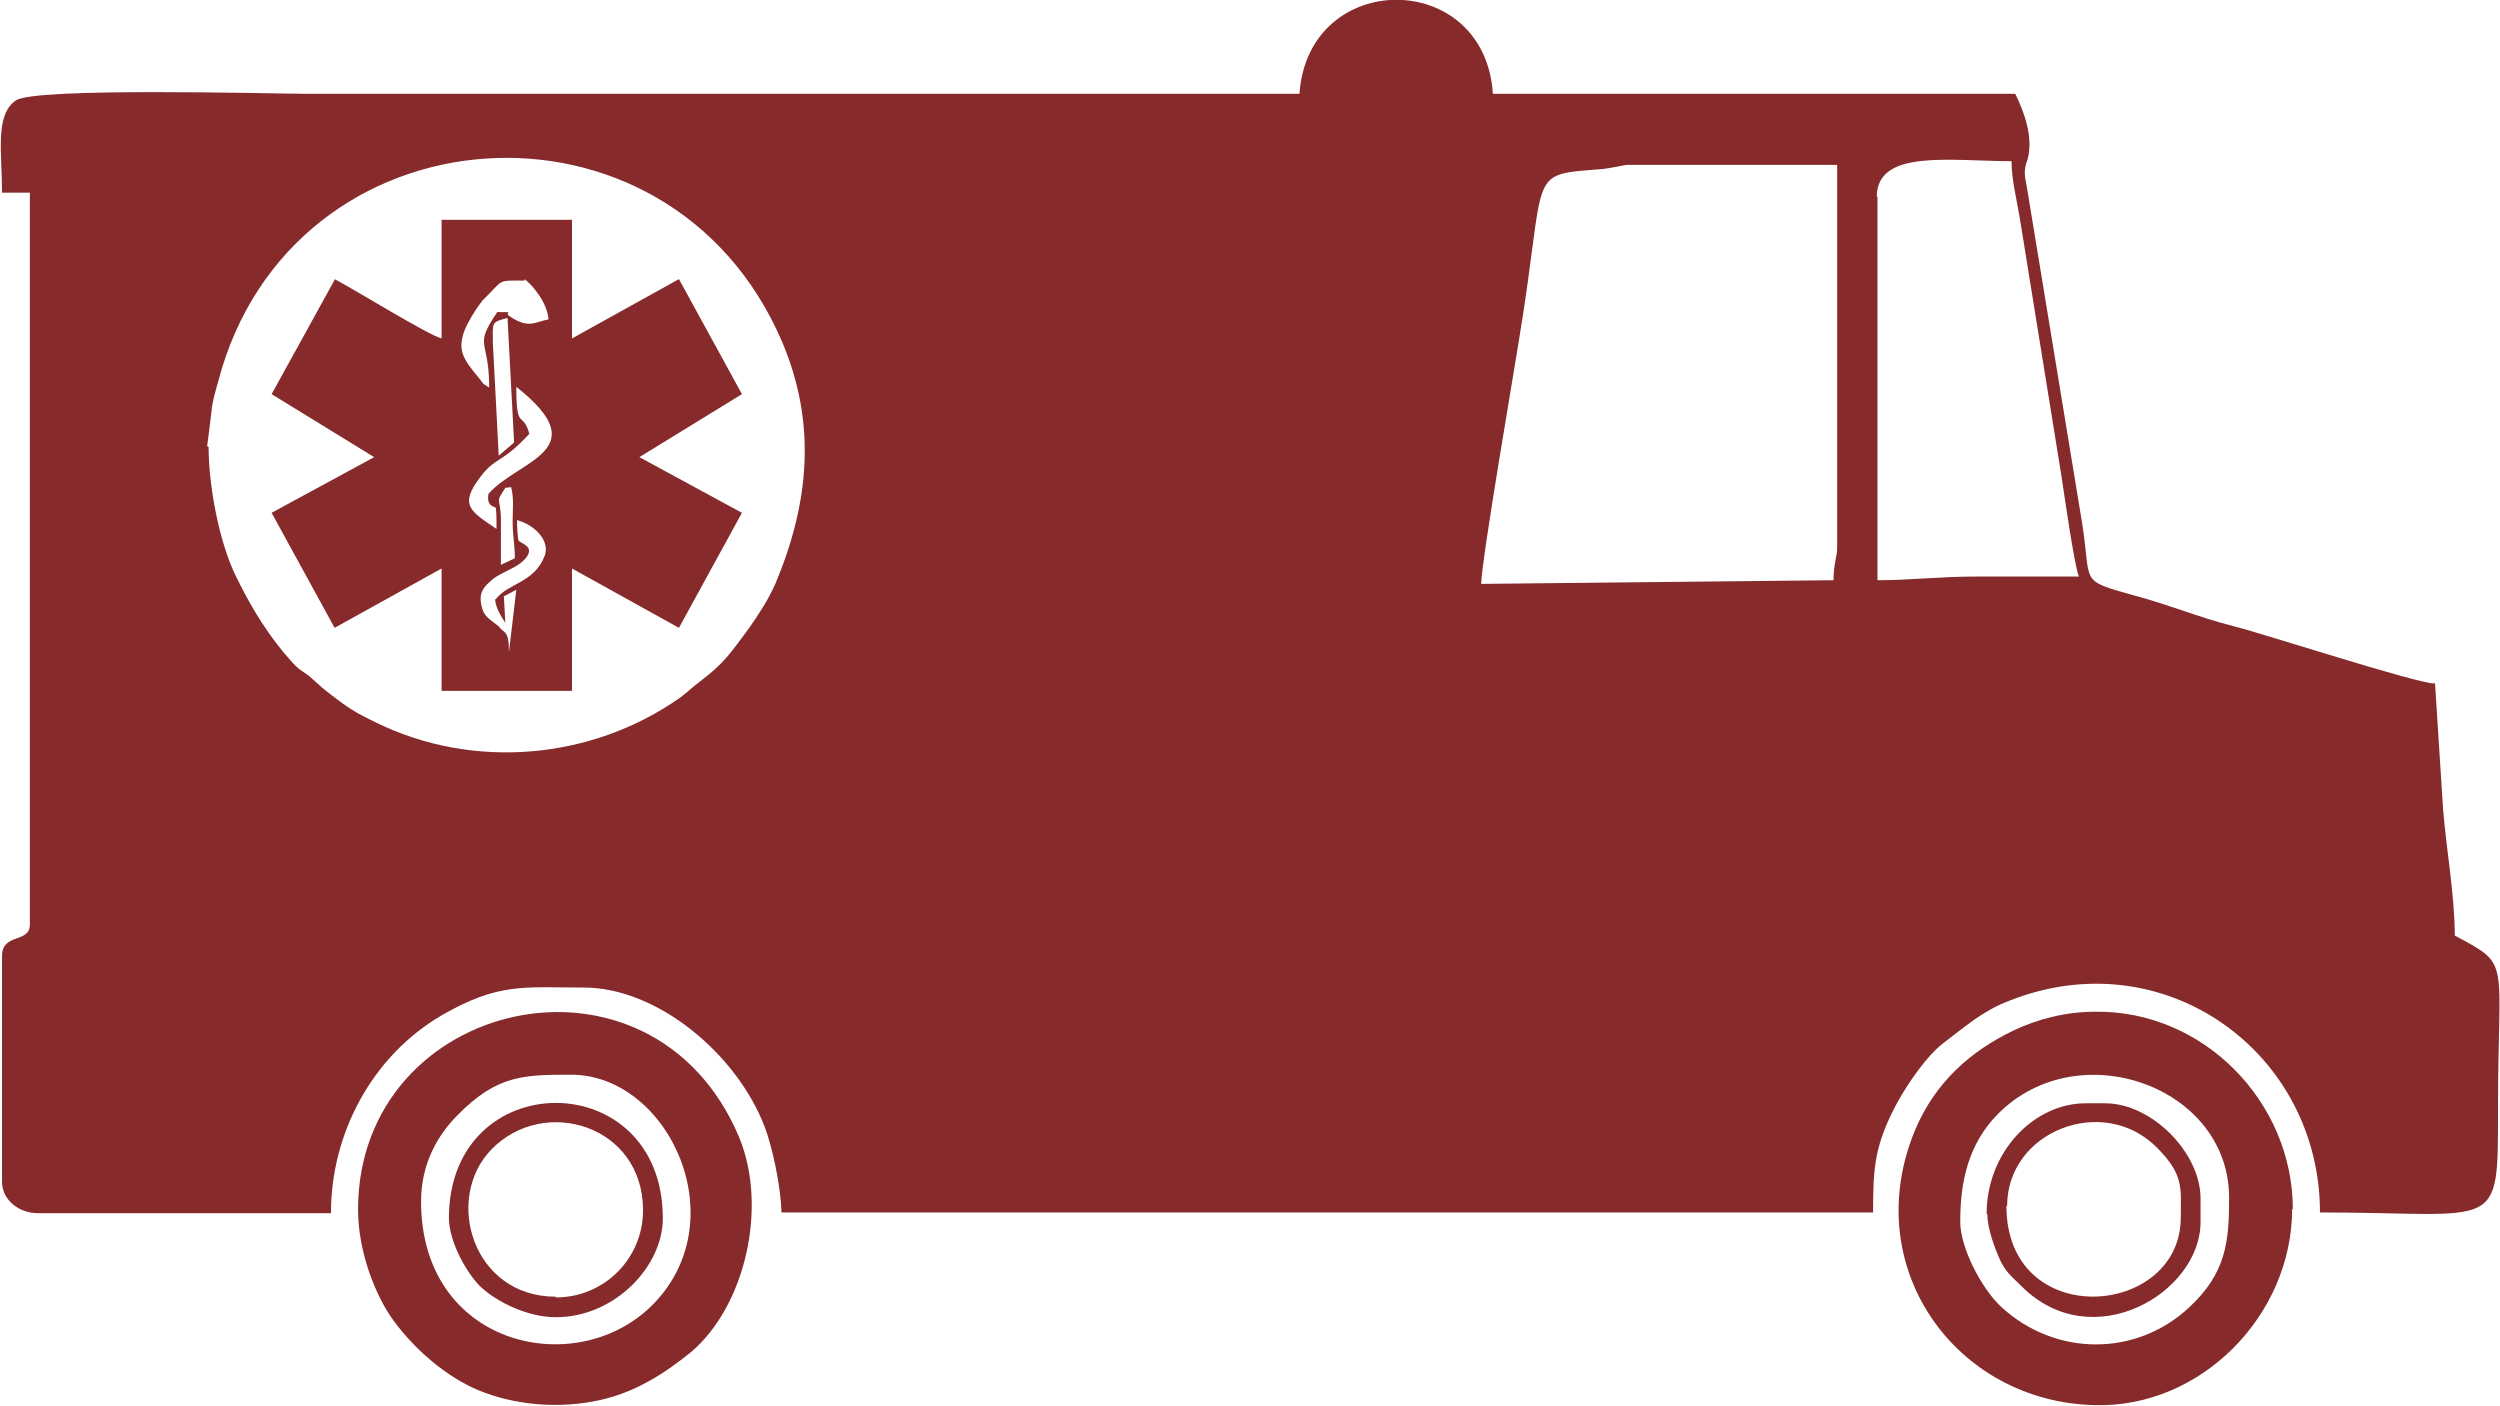 <?xml version="1.0" encoding="UTF-8"?>
<!DOCTYPE svg PUBLIC "-//W3C//DTD SVG 1.1//EN" "http://www.w3.org/Graphics/SVG/1.1/DTD/svg11.dtd">
<!-- Creator: CorelDRAW X5 -->
<svg xmlns="http://www.w3.org/2000/svg" xml:space="preserve" width="2.799in" height="1.574in" style="shape-rendering:geometricPrecision; text-rendering:geometricPrecision; image-rendering:optimizeQuality; fill-rule:evenodd; clip-rule:evenodd"
viewBox="0 0 3411 1919"
 xmlns:xlink="http://www.w3.org/1999/xlink">
 <defs>
  <style type="text/css">
   <![CDATA[
    .fil0 {fill:#862A2B}
   ]]>
  </style>
 </defs>
 <g id="Layer_x0020_1">
  <g id="_471186184">
   <path class="fil0" d="M2561 269c0,-66 100,-49 184,-49 0,25 7,52 11,76l57 353c4,26 18,125 24,138 -47,0 -94,0 -140,0 -52,0 -88,5 -135,5l0 -524zm-540 529c0,-31 47,-303 52,-336 38,-230 9,-223 110,-231 15,-1 33,-6 38,-6l286 0 0 524c0,9 -5,22 -5,43l-481 5zm-1739 -189c0,0 5,-38 6,-48 1,-13 6,-29 9,-40 99,-379 616,-415 770,-54 47,111 37,219 -9,329 -9,21 -24,44 -36,61 -26,35 -34,48 -67,73 -13,10 -14,12 -27,22 -122,86 -284,99 -416,34 -27,-13 -38,-20 -60,-37 -13,-10 -15,-12 -26,-22 -12,-11 -16,-10 -27,-22 -32,-35 -56,-74 -77,-117 -24,-48 -38,-126 -38,-178zm3040 324c-27,-1 -233,-68 -273,-78 -51,-13 -87,-29 -136,-42 -78,-22 -58,-15 -72,-101l-74 -450c-3,-19 -6,-25 -2,-39 0,-1 1,-2 1,-3 0,-1 1,-2 1,-3 8,-30 -5,-65 -17,-89l-713 0c-11,-171 -252,-171 -264,0l-1361 0c-37,0 -365,-9 -391,9 -29,20 -19,70 -19,126l38 0 0 999c0,26 -38,11 -38,43l0 308c0,25 23,43 49,43l400 0c0,-110 57,-215 151,-270 78,-45 112,-38 194,-38 101,0 209,91 247,190 11,29 22,82 23,117l1490 0c0,-62 2,-92 33,-150 15,-27 41,-65 64,-82 28,-21 52,-43 89,-57 212,-84 424,71 424,289 246,0 243,30 243,-140 0,-210 19,-196 -59,-238 0,-55 -12,-121 -16,-173l-11 -172z"/>
   <path class="fil0" d="M688 666l9 -1c4,16 2,30 2,47 0,20 3,31 3,50l-19 9c0,-20 0,-40 0,-59 0,-36 -9,-23 6,-46zm-13 152c1,13 10,26 14,32l-2 -36 17 -9 -10 85c0,-31 -7,-25 -14,-35 -11,-9 -20,-13 -23,-26 -5,-19 2,-27 11,-35 14,-14 40,-18 51,-35 8,-13 -6,-16 -12,-21 -1,-4 -2,-17 -2,-28 23,6 45,27 38,48 -14,38 -51,38 -67,60zm47 -225c-9,-34 -18,-2 -18,-65 110,87 4,99 -38,146 -2,13 2,16 10,19 1,5 1,18 1,29 -35,-24 -52,-32 -22,-71 21,-28 28,-17 67,-59zm-42 29l-8 -154c0,-28 -3,-28 20,-34l9 170m14 -223c8,5 31,30 33,55 -18,3 -27,14 -54,-5 -7,-5 11,-5 -16,-5 -33,49 -11,35 -11,103 -11,-7 -6,-3 -14,-13 -20,-24 -30,-37 -20,-64 4,-11 15,-29 22,-38 1,-1 2,-2 2,-3 31,-30 19,-28 58,-28zm-259 1l-86 156 140 86 -140 76 86 157 146 -81 0 167 178 0 0 -167 146 81 86 -157 -140 -76 140 -86 -86 -157 -146 81 0 -162 -178 0 0 162c-19,-5 -119,-67 -146,-81z"/>
   <path class="fil0" d="M574 1640c0,-52 23,-91 50,-118 54,-55 91,-55 155,-55 134,0 228,203 107,318 -105,99 -312,51 -312,-145zm-86 11c0,58 24,118 48,151 27,37 66,72 108,92 45,21 106,30 165,19 55,-10 97,-38 133,-67 74,-62 106,-198 66,-294 -119,-282 -520,-190 -520,99z"/>
   <path class="fil0" d="M2675 1667c0,-54 11,-106 52,-147 110,-110 315,-37 315,115 0,60 -4,103 -55,150 -72,67 -182,67 -256,-1 -27,-25 -56,-81 -56,-116zm454 -16c0,-147 -122,-272 -270,-270 -42,0 -80,11 -110,25 -61,29 -108,72 -135,135 -79,187 54,373 245,377 144,4 269,-122 269,-268z"/>
   <path class="fil0" d="M758 1770c-114,0 -153,-134 -88,-201 72,-74 207,-33 207,83 0,66 -53,119 -119,119zm-146 -108c0,34 26,79 45,96 21,19 62,40 101,40 80,0 146,-69 146,-135 0,-210 -292,-210 -292,0z"/>
   <path class="fil0" d="M2739 1646c0,-102 131,-153 204,-80 38,38 33,56 33,96 0,137 -238,156 -238,-16zm-27 11c0,20 10,46 16,60 9,20 16,24 31,39 96,96 244,9 244,-88l0 -32c0,-63 -67,-130 -130,-130l-27 0c-70,0 -135,66 -135,151z"/>
  </g>
 </g>
</svg>
